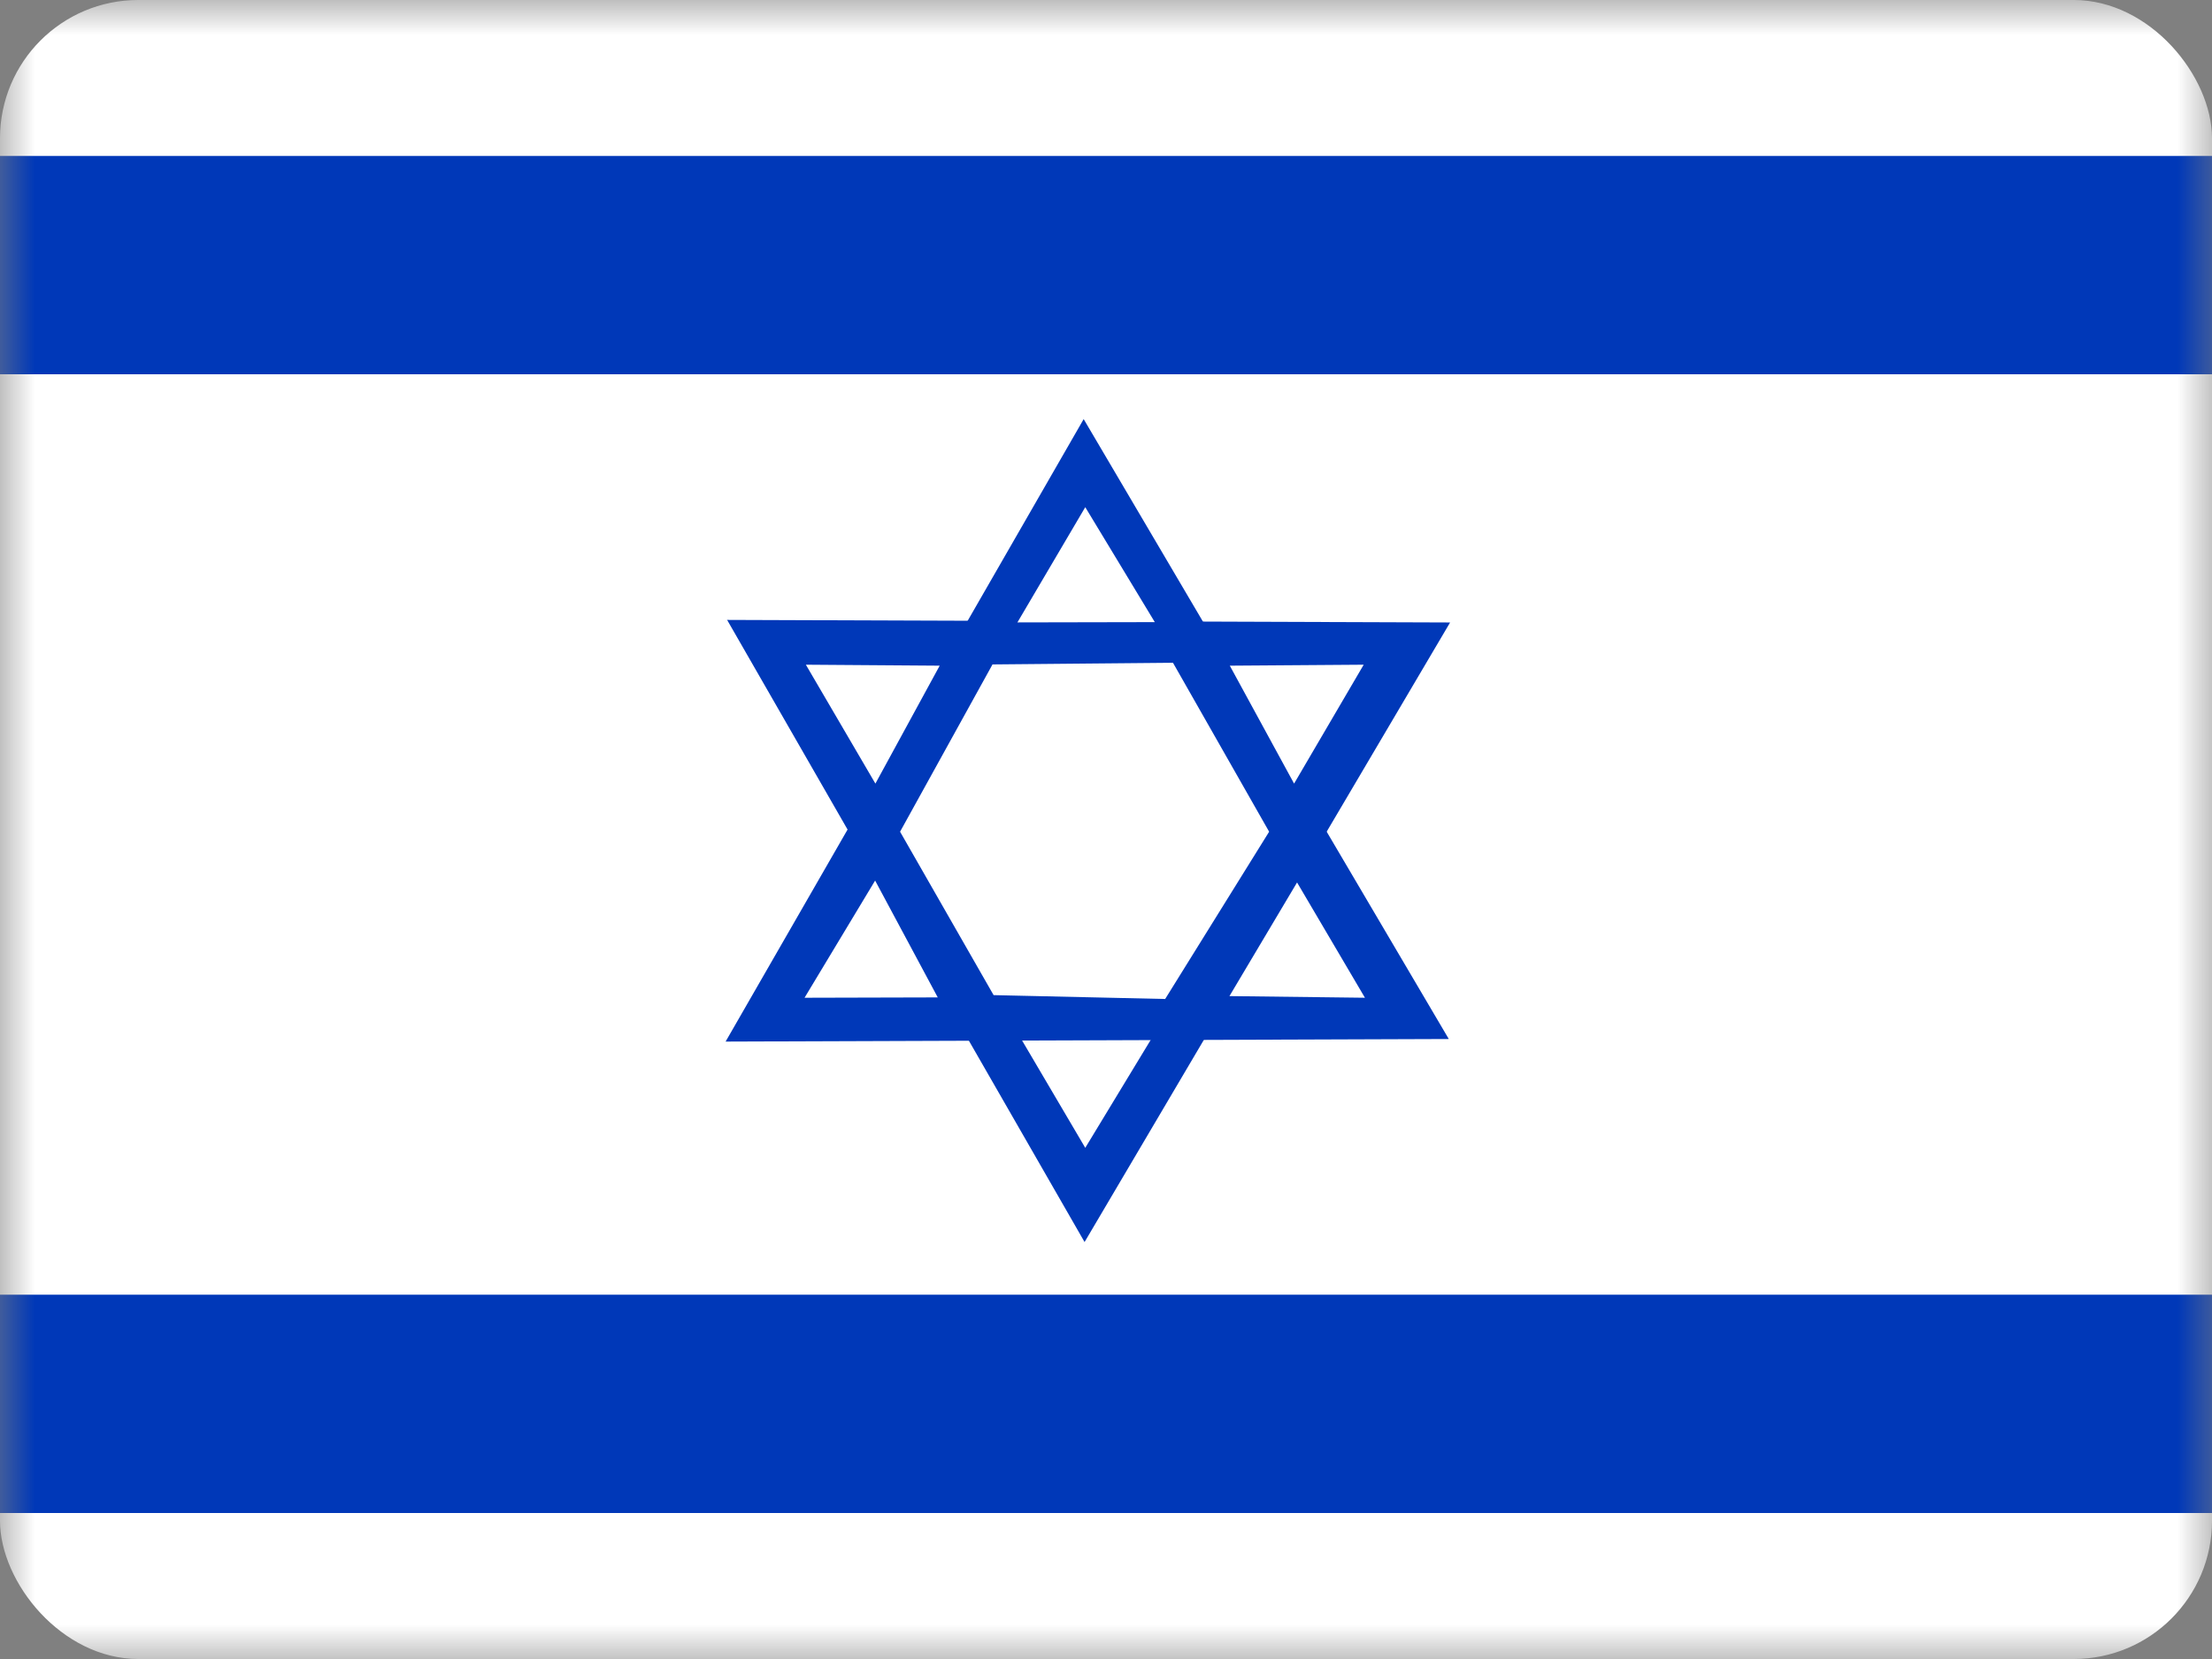 <svg xmlns="http://www.w3.org/2000/svg" width="32" height="24" fill="none"><rect width="100%" height="100%" fill="#808080" stroke="none"/><clipPath id="a"><rect width="32" height="24" rx="2"/></clipPath><mask id="b" width="34" height="25" x="-1" y="0" maskUnits="userSpaceOnUse"><path fill="#fff" d="M-.012 0H32.07v24.064H-.012z"/></mask><g fill-rule="evenodd" clip-path="url(#a)" clip-rule="evenodd" mask="url(#b)"><path fill="#fff" d="M33.217 24.064H-1.16V0h34.376z"/><path fill="#0038b8" d="M33.217 5.414H-1.16V2.256h34.376zm0 16.474H-1.16V18.73h34.376zM10.516 8.963l5.174 9.005 5.288-8.963-10.462-.037z"/><path fill="#fff" d="m14.718 14.937.982 1.668 1.006-1.659-1.993-.01z"/><path fill="#0038b8" d="m10.497 15.068 5.18-9.005 5.282 8.968z"/><path fill="#fff" d="m14.718 9.005.982-1.668L16.706 9l-1.993.004zm-2.06 3.737-1.019 1.692 1.927-.005-.907-1.692zm-1-3.126 1.936.014-.93 1.706zm7.106 3.15.982 1.668-1.96-.024zm.964-3.15-1.937.014.93 1.706zm-5.372 0-1.335 2.416 1.353 2.364 2.482.056 1.504-2.42-1.391-2.444-2.613.024z"/></g></svg>
